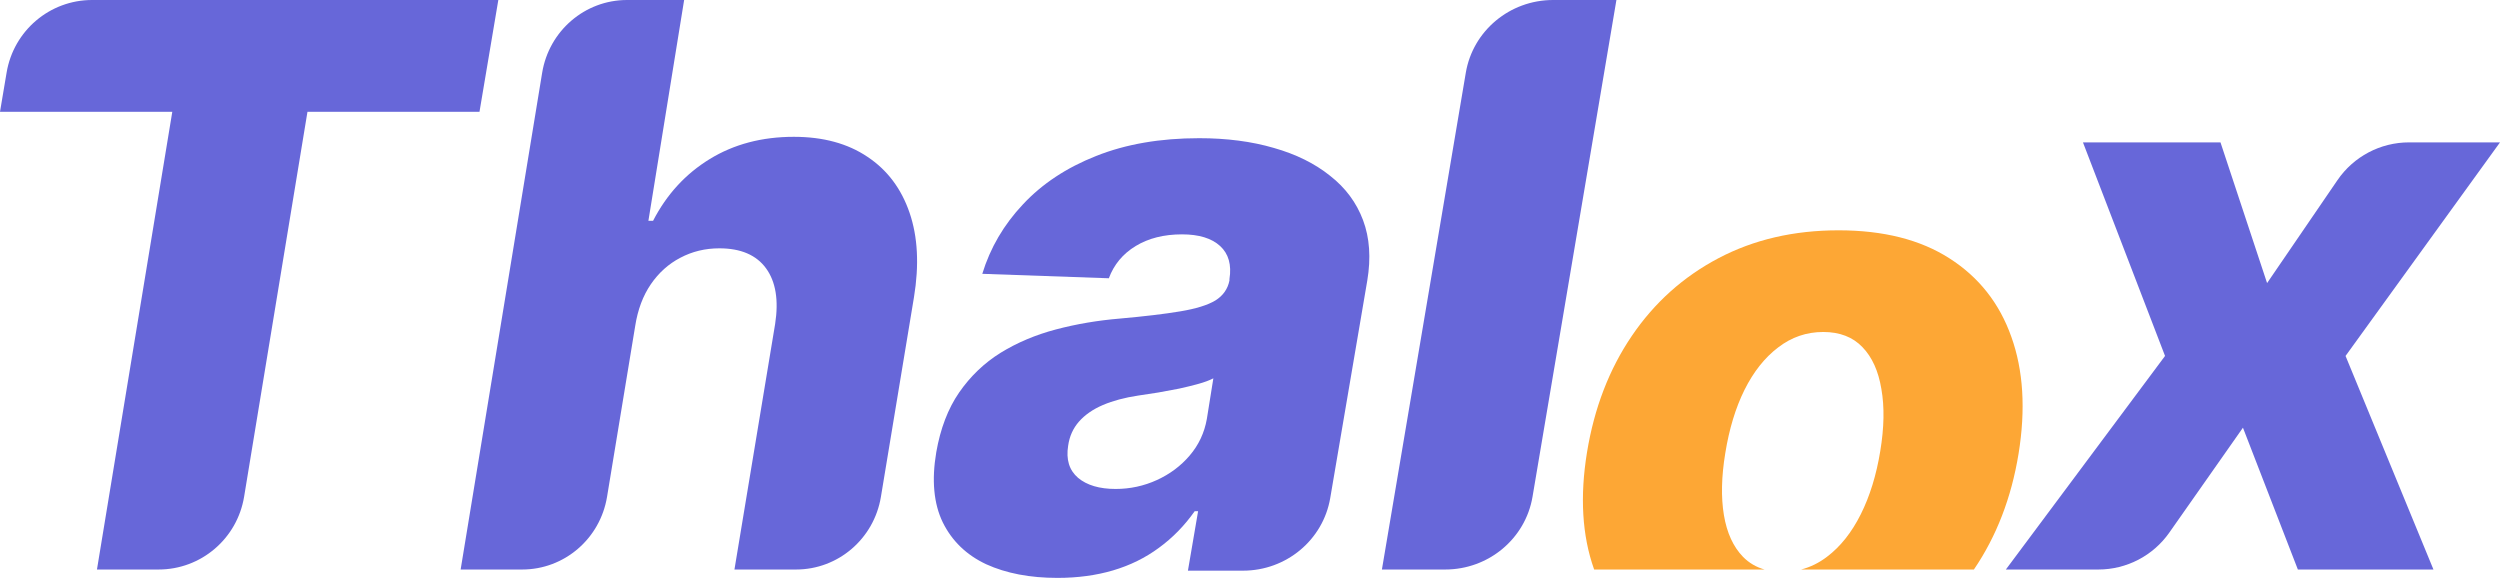 <svg width="597" height="138" viewBox="0 0 597 138" fill="none" xmlns="http://www.w3.org/2000/svg">
<path d="M530.253 34L541.379 67.602L558.182 43.027C562.044 37.377 568.438 34 575.266 34H597L560.117 85L581.109 136H548.73L535.615 102.133L518.034 127.181C514.155 132.71 507.832 136 501.09 136H479L517.01 85L497.41 34H530.253Z" fill="#6767D9"/>
<path d="M386 0L365.967 118.625C364.274 128.65 355.453 136 345.116 136H330L350.033 17.375C351.726 7.35 360.547 0 370.884 0H386Z" fill="#6767D9"/>
<path d="M252.514 138C245.949 138 240.283 136.916 235.516 134.748C230.795 132.535 227.332 129.195 225.129 124.726C222.97 120.257 222.453 114.681 223.578 108C224.567 102.336 226.388 97.58 229.041 93.73C231.739 89.836 235.044 86.672 238.957 84.239C242.914 81.806 247.321 79.947 252.177 78.664C257.034 77.381 262.115 76.518 267.421 76.075C273.357 75.544 278.169 74.969 281.856 74.35C285.588 73.73 288.376 72.868 290.22 71.761C292.064 70.611 293.188 69.018 293.593 66.983V66.651C294.133 63.243 293.391 60.611 291.367 58.752C289.343 56.894 286.308 55.965 282.261 55.965C277.944 55.965 274.257 56.894 271.199 58.752C268.141 60.611 266.005 63.177 264.791 66.451L234.572 65.389C236.461 59.195 239.699 53.664 244.286 48.797C248.872 43.885 254.695 40.035 261.755 37.248C268.86 34.416 277.067 33 286.375 33C292.941 33 298.877 33.775 304.183 35.323C309.489 36.828 313.963 39.04 317.606 41.961C321.293 44.836 323.924 48.376 325.498 52.58C327.072 56.783 327.409 61.584 326.509 66.983L317.658 118.941C315.954 128.945 307.153 136.274 296.843 136.274H283.677L286.106 122.071H285.296C282.868 125.522 280.012 128.442 276.73 130.832C273.492 133.221 269.85 135.013 265.802 136.208C261.755 137.403 257.326 138 252.514 138ZM266.409 116.761C269.872 116.761 273.155 116.053 276.257 114.637C279.36 113.221 281.969 111.274 284.082 108.796C286.241 106.274 287.612 103.354 288.197 100.036L289.748 90.345C288.804 90.832 287.612 91.274 286.173 91.673C284.734 92.071 283.205 92.447 281.587 92.801C279.967 93.111 278.304 93.421 276.595 93.73C274.931 93.996 273.335 94.239 271.806 94.46C268.568 94.947 265.758 95.699 263.374 96.717C260.991 97.735 259.08 99.062 257.641 100.699C256.247 102.292 255.393 104.195 255.078 106.407C254.538 109.726 255.325 112.292 257.439 114.106C259.552 115.876 262.542 116.761 266.409 116.761Z" fill="#6767D9"/>
<path d="M151.687 77.828L144.963 118.638C143.312 128.657 134.742 136 124.701 136H110L129.468 17.375C131.114 7.35 139.686 0 149.732 0H163.372L154.838 52.727H155.954C159.192 46.44 163.7 41.526 169.477 37.985C175.254 34.443 181.95 32.672 189.566 32.672C196.568 32.672 202.433 34.266 207.159 37.453C211.886 40.596 215.234 45.046 217.203 50.801C219.173 56.556 219.523 63.285 218.254 70.989L210.36 118.655C208.702 128.666 200.136 136 190.102 136H175.386L185.102 77.364C185.977 71.697 185.255 67.27 182.935 64.082C180.616 60.895 176.895 59.301 171.775 59.301C168.405 59.301 165.298 60.053 162.453 61.559C159.652 63.02 157.31 65.123 155.428 67.867C153.546 70.612 152.299 73.932 151.687 77.828Z" fill="#6767D9"/>
<path d="M0 26.695L1.581 17.312C3.265 7.316 11.889 0 21.988 0H119L114.502 26.695H73.424L58.294 118.61C56.643 128.642 48.003 136 37.874 136H23.152L41.144 26.695H0Z" fill="#6767D9"/>
<path fill-rule="evenodd" clip-rule="evenodd" d="M471.367 136C476.76 128.075 480.31 118.87 482.027 108.385C483.757 97.744 483.179 88.421 480.302 80.418C477.466 72.415 472.548 66.178 465.551 61.707C458.595 57.236 449.761 55 439.043 55C428.37 55 418.824 57.213 410.41 61.639C401.989 66.066 395.081 72.258 389.678 80.217C384.274 88.176 380.709 97.431 378.981 107.983C377.254 118.579 377.807 127.879 380.642 135.882C380.656 135.922 380.67 135.961 380.684 136H421.373C419.382 135.434 417.677 134.433 416.255 132.999C413.906 130.584 412.38 127.253 411.669 123.006C410.963 118.758 411.071 113.818 412.002 108.184C412.933 102.416 414.459 97.386 416.588 93.094C418.758 88.757 421.435 85.381 424.624 82.967C427.813 80.508 431.401 79.278 435.388 79.278C439.329 79.278 442.452 80.485 444.755 82.9C447.058 85.27 448.563 88.6 449.274 92.893C450.027 97.14 449.939 102.081 449.008 107.715C448.077 113.438 446.526 118.467 444.356 122.805C442.186 127.142 439.508 130.517 436.319 132.932C434.403 134.402 432.332 135.425 430.104 136H471.367Z" fill="#FDA735"/>
</svg>
